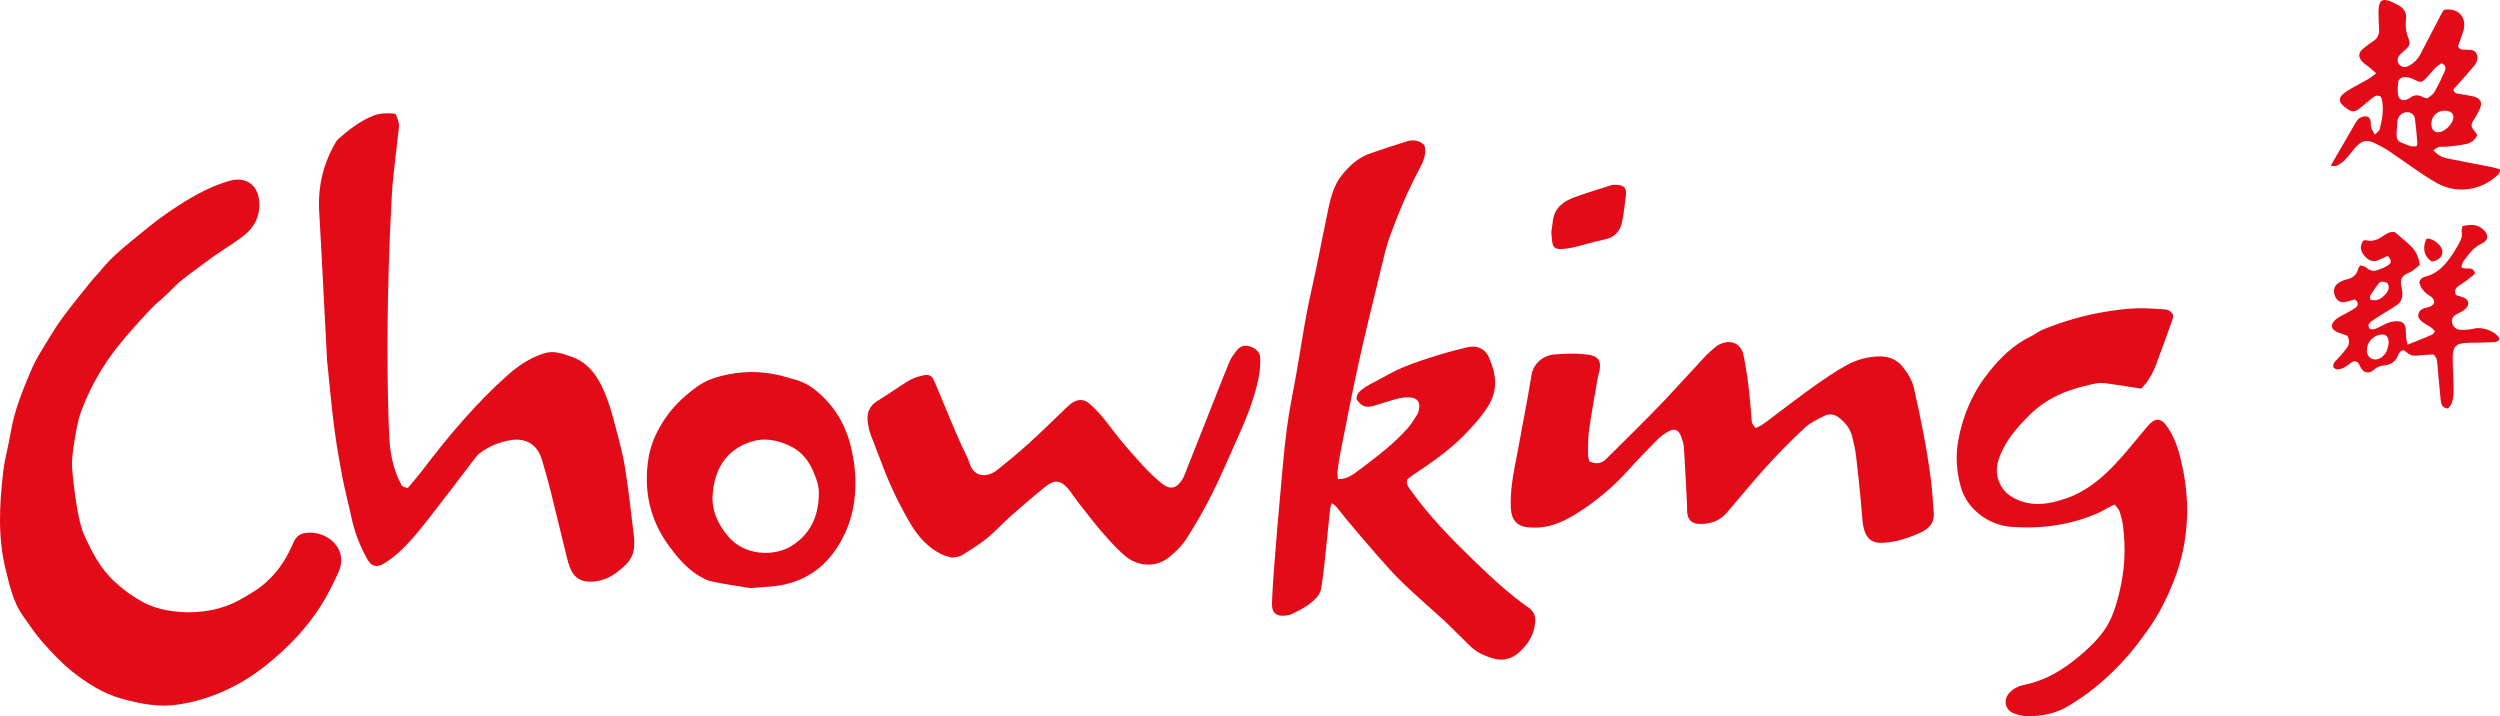 <?xml version="1.0" encoding="UTF-8"?>
<svg id="Layer_2" data-name="Layer 2" xmlns="http://www.w3.org/2000/svg" viewBox="0 0 5967.25 1709.44">
  <defs>
    <style>
      .cls-1 {
        fill: #e30b18;
      }
    </style>
  </defs>
  <g id="Layer_1-2" data-name="Layer 1">
    <path class="cls-1" d="m446.93,1461.56c56.66-.15,97.58-12.86,135.52-35.54,14.04-8.4,28.38-16.59,41.23-26.59,32.73-25.48,56.1-58.41,73.01-96.05,1.95-4.33,3.48-8.89,5.81-13,5.15-9.08,12.41-15.56,23.12-17.63,30.87-5.97,65.01,8.09,80.98,34.93,10.75,18.06,9.77,38.73,1.87,56.61-12.94,29.31-27.48,58.32-44.87,85.17-34.38,53.07-78.31,98.3-127.57,137.64-61.59,49.19-130.72,82.14-209.88,94.39-47.16,7.3-90.98-1.42-135.6-13.82-44.96-12.5-83.09-37.01-118.59-65.22-25.05-19.91-47.34-43.71-68.64-67.73-18.13-20.44-33.58-43.33-49.34-65.75-22.7-32.29-30.66-70.42-40.05-107.68-19.81-78.61-15.35-158.19-5.97-237.53,3.64-30.81,12.61-60.95,17.63-91.64,8.7-53.17,29.26-102.38,50.08-151.36,9.62-22.62,23.24-43.64,36.04-64.79,12.53-20.7,25.39-41.32,39.79-60.74,20.7-27.92,42.76-54.84,64.58-81.93,8.6-10.68,18.45-20.34,27.09-30.99,20.78-25.59,45.75-46.77,71.11-67.44,28.59-23.31,56.78-47.4,87.26-68.03,45.87-31.06,92.93-60.36,147.4-75.47,34.62-9.61,63.53,7,68.8,42.59,5.44,36.77-7.97,67.05-36.71,89.07-28.46,21.81-59.9,39.75-88.43,61.48-28.45,21.67-58.88,40.92-83.72,67.34-15.84,16.84-34.83,30.73-50.64,47.6-25.94,27.67-51.57,55.77-75.29,85.32-38.57,48.03-68.89,101.3-89.96,159.15-8.03,22.05-11.31,45.97-15.34,69.27-4.22,24.4-7.33,48.99-4.76,73.98,4.15,40.42,8.68,80.77,18.34,120.31,2.62,10.72,5.96,21.45,10.51,31.47,17.91,39.47,37.77,77.3,70.23,107.97,21.03,19.87,43.83,36.34,68.78,50,36.75,20.12,77.43,23.45,106.18,24.63Z"/>
    <path class="cls-1" d="m3399.71,346.12c6.35,21.8-2.82,40.25-12.09,57.74-27.52,51.88-50.44,105.77-70.31,160.85-9.81,27.18-15.9,55.76-22.73,83.93-17.76,73.29-35.93,146.5-52.18,220.12-15.45,70-28.78,140.47-42.79,210.78-2.98,14.97-5.2,30.12-7.05,45.27-.72,5.91.54,12.07.93,18.78,16.48.57,28.9-5.99,39.64-13.76,26.5-19.19,52.45-39.22,77.58-60.16,17-14.16,32.99-29.75,47.99-46.02,9.55-10.35,16.63-23.01,24.45-34.87,1.96-2.98,2.87-6.81,3.62-10.39,3.91-18.46-3.24-28.84-22.27-29.92-9.8-.55-20.06.91-29.6,3.39-18.39,4.78-36.36,11.15-54.61,16.47-20.2,5.88-30.11,2.2-42.31-15.27-.78-12.47,7.86-20,16.79-26.33,9.42-6.67,19.93-11.85,30.19-17.26,21.49-11.32,42.5-23.88,64.87-33.12,27.26-11.25,55.54-20.2,83.73-29.03,22.14-6.93,44.76-12.41,67.27-18.11,23.14-5.86,43.34,1.87,52.95,23.59,17.02,38.47,23.09,76.81-1.46,116.21-16.72,26.83-37.41,49.16-59.4,71.37-36.74,37.1-79.3,66.14-122.38,94.79-4.7,3.13-8.73,7.26-12.03,10.05-2.09,11.27,3.65,17.72,8.53,24.6,43.91,61.86,96.69,115.74,151.04,168.3,41.41,40.05,83.46,79.3,130.72,112.5,12.63,8.87,16.75,19.58,15.45,35.14-2.52,30.1-17.65,53.1-38.99,71.9-17.35,15.29-38.51,20.85-62.14,13.78-20.62-6.18-39.45-14.85-54.88-30.21-18.28-18.2-36.76-36.2-55.16-54.29-1.51-1.48-2.94-3.04-4.51-4.45-33.6-30.42-67.94-60.08-100.56-91.51-22.75-21.92-43.57-45.9-64.5-69.62-23.36-26.47-45.97-53.61-68.72-80.62-8.49-10.08-16.32-20.72-24.78-30.83-2.48-2.96-6.07-4.99-10.91-8.84-1.92,5.93-3.84,9.63-4.25,13.48-4.1,38.81-7.76,77.66-11.94,116.46-2.65,24.63-5.29,49.3-9.38,73.71-1.3,7.75-5.91,15.92-11.27,21.84-16.22,17.9-37.43,29-59.02,39.14-4.21,1.98-9.12,2.78-13.8,3.44-22.21,3.15-34.04-5.91-33.33-28.23,1.08-33.71,3.66-67.38,6.27-101.02,3.92-50.47,8.13-100.93,12.74-151.34,5.09-55.67,9.35-111.47,16.63-166.87,6.17-46.97,16.27-93.42,24.37-140.15,7.74-44.69,14.51-89.56,22.88-134.13,6.91-36.78,15.76-73.18,23.35-109.84,9.82-47.47,18.9-95.1,28.96-142.52,5.72-26.97,13.72-54.02,30.65-75.73,18.12-23.25,40.36-43.46,69.45-53.42,28.48-9.75,57.04-19.29,85.78-28.24,14.78-4.6,29.28-3.79,42.48,8.46Z"/>
    <path class="cls-1" d="m973.51,1164.75c11.67-14.2,24.45-28.81,36.2-44.2,61.56-80.63,126.53-158.28,202.66-225.75,25.3-22.42,53.64-41.17,86.53-51.52,23.34-7.35,44.82,1.02,66.23,8.63,40.24,14.31,61.6,46.8,77.32,83.36,9.33,21.71,16.31,44.61,22.42,67.48,9.92,37.17,20.49,74.39,26.73,112.26,9.15,55.56,14.79,111.71,21.74,167.63.78,6.25.63,12.65.43,18.97-.54,17.58-6.59,32.73-19.37,45.34-21.49,21.2-44.83,38.14-76.38,41.05-29.35,2.71-47.98-7.17-58.23-34.84-5.46-14.72-8.6-30.33-12.38-45.64-11.61-47.05-22.77-94.21-34.6-141.2-5.79-23-12.39-45.81-19.18-68.54-10.85-36.34-37.14-53.18-74.82-47.23-26.96,4.26-51.74,14.64-73.68,31.07-4.14,3.1-7.65,7.25-10.83,11.39-35.94,46.86-71.38,94.11-107.76,140.63-24.02,30.71-48.3,61.4-77.61,87.42-10.55,9.37-22.07,18.09-34.34,25-16.32,9.18-28.31,5.43-37.37-10.51-17.82-31.37-30.71-64.68-38.29-100.07-6.85-31.96-15.42-63.57-21.54-95.66-7.59-39.83-14.56-79.86-19.76-120.06-6.41-49.63-10.72-99.52-15.94-149.3-.33-3.15-.84-6.29-1-9.44-3.46-66.34-6.85-132.68-10.34-199.02-2.71-51.6-5.22-103.2-8.42-154.77-3.74-60.16,8.99-116.27,39.77-168.2,1.6-2.7,3.51-5.4,5.85-7.43,25.96-22.56,52.85-43.81,85.45-56.27,13-4.97,32.76-6.23,51.21-3.5,2.14,5.79,5.51,12.72,7.15,20.04,1.24,5.53.84,11.6.21,17.33-4.39,39.81-9.47,79.55-13.43,119.4-2.45,24.62-3.64,49.38-4.85,74.11-7,142.81-9.94,285.7-7.61,428.67.65,39.55,1.63,79.13,3.92,118.62,2.05,35.47,9.78,69.91,25.72,102.08,4.83,9.75,4.88,9.73,18.18,12.7Z"/>
    <path class="cls-1" d="m3793.47,1101.16c16.33,7.46,28.83,5.72,39.94-5.32,23.57-23.42,47.34-46.64,70.78-70.19,24.21-24.32,48.53-48.54,72.08-73.49,30.4-32.22,59.89-65.29,90.17-97.63,9.35-9.99,19.53-19.33,30.18-27.92,5.14-4.15,12-6.75,18.5-8.56,22.34-6.23,41.31,6.01,46.15,28.66,10.6,49.66,15.57,100.01,19.19,150.54.96,13.42.88,13.43,10.24,24.47,5.26-2.69,11.53-4.98,16.75-8.72,14.15-10.13,27.8-20.94,41.75-31.35,27.49-20.5,54.65-41.47,82.71-61.17,24.17-16.97,48.59-33.89,74.39-48.15,24.57-13.58,51.56-21.52,80.34-21.59,21.92-.06,40.27,6.93,54.39,24.2,12.87,15.75,23.17,32.83,27.66,52.8,15.98,71.03,30.51,142.36,39.82,214.6,3.5,27.13,5.16,54.51,7.18,81.81,1.66,22.34-9.56,36.67-29.33,45.91-29.93,13.98-60.7,24.37-94.08,25.63-21.53.81-35.05-7.93-41.91-28.55-2.31-6.93-3.77-14.28-4.55-21.55-1.63-15.2-2.28-30.51-3.8-45.72-3.67-36.71-7.18-73.46-11.64-110.08-1.97-16.18-5.42-32.28-9.43-48.1-4.71-18.58-16.53-32.98-31.28-44.65-10.75-8.5-23.84-10.32-35.93-4.12-15.87,8.13-32.79,16-45.62,27.89-30.92,28.67-60.73,58.7-89.12,89.88-33.38,36.66-64.82,75.08-97.03,112.79-17.08,19.99-39.34,27.54-64.89,27.12-19.11-.31-28.92-9.91-30.09-29.21-.25-4.2.18-8.45-.03-12.66-2.42-46.85-4.65-93.72-7.62-140.54-.56-8.78-3.49-17.61-6.55-25.98-6.22-17.03-16.13-20.82-32.1-11.62-9.04,5.21-17.72,11.7-25.03,19.12-23.7,24.04-47.21,48.31-69.83,73.36-33.45,37.05-71.01,68.94-112.74,96.39-22.26,14.64-44.96,27.21-70.76,34.62-18.24,5.24-36.52,6.18-54.94,4.61-26.52-2.26-39.77-18.54-41.16-44.92-2.52-47.52,8.13-93.24,16.86-139.31,8.54-45.07,16.8-90.2,25.04-135.33,2.74-15.02,4.81-30.17,7.58-45.19,4.78-26.01,27.65-45.79,53.98-47.83,27.42-2.13,54.75-3.45,82.14.61,21.99,3.26,30.19,13.85,26.32,35.94-1.27,7.26-3.79,14.3-5.02,21.57-7.07,41.57-14.61,83.08-20.52,124.82-2.57,18.16-1.94,36.82-2.15,55.26-.06,5.56,1.94,11.13,3.03,16.84Z"/>
    <path class="cls-1" d="m5047.22,1204.12c-7.42,3.68-12.09,5.87-16.63,8.29-6.48,3.46-12.65,7.57-19.33,10.58-66.46,30.04-136.73,39.62-208.71,34.68-56.71-3.9-107.87-42.45-122.69-96.58-9.92-36.24-12.45-72.18-5.76-109.47,10.96-61.11,35.2-116.09,73.76-164.28,27.44-34.3,58.79-64.87,99.35-84.33,10.43-5,19.61-12.8,30.27-17.04,46.18-18.37,93.44-32.61,142.74-40.99,27.2-4.63,54.32-8.38,81.71-9.15,21.56-.61,43.21,1.37,64.8,2.61,8.25.47,15.32,3.9,20.16,13.17-.32,2.85-.01,7.23-1.37,11.02-13.33,37.22-26.58,74.49-40.67,111.42-4.48,11.76-10.86,22.92-17.43,33.71-4.25,6.99-10.42,12.81-16.4,19.96-27.03-4.22-52.97-8.63-79.03-12.15-9.73-1.31-20.11-2.32-29.55-.37-20.67,4.27-41.3,9.39-61.26,16.19-38.47,13.09-72.32,33.73-101.06,63.11-23.05,23.57-44.52,48.02-59.26,77.66-11.47,23.06-19.85,46.74-11.05,73,6.51,19.4,18.35,33.63,36.78,43.42,42.05,22.35,83.42,15.44,125.78.76,47.51-16.47,84.45-47.52,117.79-83.09,26.26-28.02,49.96-58.43,74.82-87.76,2.05-2.41,4.18-4.77,6.44-6.98,14.66-14.32,27.13-12.68,39.31,3.99,16.86,23.07,26.67,49.38,33.44,76.43,18.29,73.02,22.09,146.4,6.55,220.96-10.93,52.45-31.33,100.72-56.45,147.17-12.98,23.99-29.46,46.25-45.74,68.28-31.47,42.6-68.15,80.56-109.34,113.82-19.24,15.54-40.07,29.33-61.15,42.33-30.51,18.81-64.74,25.4-100.16,24.95-10.3-.13-20.93-3.11-30.74-6.64-21.24-7.65-26.44-31.89-11.1-48.86,9.99-11.05,23-16.8,37.22-19.71,50.1-10.27,91.81-36.09,130.33-68.42,21.1-17.71,40.7-36.32,57.14-58.82,19.94-27.3,29.23-58.19,37.24-89.98,13.43-53.32,16.52-107.28,9.4-161.73-1.56-11.94-4.66-23.83-8.48-35.26-1.8-5.4-6.98-9.68-11.7-15.87Z"/>
    <path class="cls-1" d="m2272.42,1331.15c-8.03-2.56-17.47-4.31-25.73-8.43-32.31-16.09-55.61-42.36-73.38-72.54-25.96-44.08-48.4-90.11-66.37-138.17-9.42-25.19-19.64-50.08-28.99-75.29-2.9-7.83-4.55-16.2-6.06-24.46-4.38-23.92,1.44-42.97,23.96-56.37,24.92-14.82,48.28-32.26,73.13-47.21,10.18-6.12,22.23-9.91,33.93-12.57,15.14-3.44,21.36.05,27.55,14.42,13.77,31.97,26.68,64.3,40.18,96.38,7.95,18.9,16.26,37.64,24.57,56.38,6.2,13.98,14.23,27.36,18.72,41.85,11.05,35.63,43.17,34.8,65.52,17.12,26.48-20.95,52.58-42.51,77.59-65.18,30.48-27.62,59.62-56.7,89.43-85.06,4.19-3.98,8.54-7.97,13.41-11.02,14.4-9.01,28.1-8.47,40.88,2.81,10.65,9.4,20.84,19.57,29.87,30.52,20.12,24.43,38.31,50.51,59.27,74.17,26.52,29.95,52.22,60.87,83.86,85.93,18.34,14.52,33.5,12.22,46.5-7.33,2.33-3.5,4.56-7.18,6.11-11.07,21.03-52.91,41.93-105.88,62.87-158.83,14.93-37.76,29.52-75.65,45.07-113.15,3.96-9.55,10.48-18.22,16.77-26.59,8.05-10.71,19.16-14.78,32.29-10.64,13.68,4.32,24.14,13.31,24.6,27.87.51,16.13-.74,32.7-4.03,48.5-10.8,51.92-31.08,100.64-52.95,148.73-18.98,41.75-36.46,84.25-57.09,125.17-18.97,37.62-39.92,74.42-62.68,109.88-10.86,16.92-26.53,31.62-42.46,44.27-30.11,23.9-74.21,21.43-105.27-5.91-19.31-17-36.71-36.36-53.56-55.88-19.64-22.76-37.82-46.77-56.44-70.4-6.19-7.86-11.75-16.22-17.64-24.31-2.17-2.98-4.33-6-6.78-8.74-17.34-19.39-31.86-21.83-52.28-5.59-28.47,22.64-56.03,46.47-83.31,70.54-19.78,17.45-37.5,37.32-57.94,53.91-18.76,15.23-39.62,28-60.23,40.78-5.86,3.63-14.05,3.5-22.9,5.48Z"/>
    <path class="cls-1" d="m1790.47,1403.67c-27.43-4.58-59.31-9.15-90.82-15.55-11.07-2.25-21.87-7.96-31.68-13.92-29.39-17.86-51.04-43.6-71.18-71.04-46.68-63.6-61.22-135.01-48.62-211.32,5.82-35.23,21.7-67.83,42.8-97.77,20.47-29.04,46.23-52.02,74.61-72.33,21.8-15.6,47.5-23.1,73.43-28.26,46.95-9.35,93.61-6.61,139.56,6.99,4.56,1.35,9.02,3.13,13.65,4.15,31.69,7.03,55.65,25.21,77.93,48.37,40.25,41.84,59.47,92.17,67.73,148.14,4.58,31.01,5.26,61.91,1.35,93.04-5.51,43.85-20.84,84.24-46.05,120.02-34.19,48.52-81.74,77.04-141.13,84.42-18.85,2.34-37.88,3.16-61.59,5.05Zm163.84-219.75c1.92-19.78-4.45-37.47-11.63-55.27-12.17-30.19-31.23-53.31-61.77-66.46-28.55-12.29-57.7-17.73-87.91-7.99-60.44,19.49-87.37,66.02-91.96,125.39-2.98,38.57,12.6,72.05,37.45,101.23,39.72,46.66,110.5,48.04,152.01,21.55,42.72-27.26,62.41-68.44,63.81-118.46Z"/>
    <path class="cls-1" d="m5671.85,175.05c-7.82-6.8-12.64-11.18-17.67-15.33-5.26-4.35-11.45-7.81-15.93-12.82-10.21-11.39-9.08-21.6,2.85-31.19,7.8-6.27,15.71-12.48,24.09-17.94,10.54-6.88,14.02-16.49,13.45-28.42-.65-13.69-1.62-27.41-1.44-41.1.38-28.92,9.04-34.26,35.02-22.27,4.31,1.99,8.44,4.37,12.62,6.63,12.81,6.9,19.67,16.96,18.05,32.14-.78,7.31-1.12,14.84-.28,22.12.87,7.63,2.41,15.48,5.39,22.5,5.27,12.43,4.58,19.17-5.25,28.17-5.05,4.62-10.7,8.72-15.05,13.92-6.06,7.23-6.15,15.74-1.49,21.86,5.25,6.9,13.75,8.65,22.82,4.01,12.58-6.44,22.12-16.16,28.64-28.69,16.05-30.83,32-61.72,48.08-92.53,2.4-4.59,5.33-8.91,7.52-12.54,30.77-5.66,52.22,13.51,48.19,42.44-1.29,9.24-5.32,18.12-8.26,27.11-2.08,6.37-4.44,12.64-6.29,17.89,5.27,9.17,12.74,7.13,19.33,7.64,9.33.72,20.18-1.18,25,9.52,4.84,10.75.81,20.99-6.18,29.44-12.43,15.02-25.55,29.47-38.42,44.12-3.71,4.23-7.57,8.33-10.69,11.75,2.37,9.98,9.13,9.88,15.34,10.89,10.42,1.7,20.91,3.11,31.18,5.49,19,4.41,24.09,15.38,15.38,32.74-4.25,8.47-8.61,17.01-14.06,24.71-5.81,8.21-5.97,15.22.53,22.83,3.32,3.88,5.97,8.33,8.63,12.1-5.48,13.44-16.25,19.01-27.31,21.61-15.27,3.59-31.17,4.58-46.85,6.31-5.75.64-11.82-.67-17.36.59-4.28.97-7.96,4.55-13.15,7.73,10.34,12.19,21.68,17.38,34.14,19.89,34.69,6.98,69.49,13.4,104.21,20.24,7,1.38,13.84,3.62,20.6,5.43.4,10.73-6.59,14.82-11.9,19.23-39.13,32.5-94.01,38.64-137.62,14.26-40.74-22.77-77.1-51.61-115.8-77.16-10.95-7.23-22.67-13.49-34.55-19.11-17.83-8.44-30.49-5.59-43.86,9.33-9.15,10.21-17.15,21.47-26.61,31.36-5.32,5.56-12.25,9.85-19.07,13.61-2.84,1.57-7.27.26-14.83.26,4.75-8.19,7.5-12.93,10.24-17.66,7.91-13.64,15.83-27.28,23.73-40.92,8.72-15.06,17.28-30.21,26.24-45.12,2.41-4.01,5.39-8.47,9.27-10.6,4.65-2.55,10.78-4.39,15.87-3.68,6.85.95,10.16,6.93,10.53,13.98.22,4.21-.36,8.68.87,12.57,1.59,5.02,4.65,9.58,8.44,17.02,5.56-5.78,10.93-8.78,11.97-12.87,6-23.57,10.32-47.46,4.97-71.85-.53-2.44-2.31-4.61-3.33-6.55-10.33-5.29-16.49,1.64-22.94,6.73-9.51,7.49-18.49,15.64-28.08,23.01-10.19,7.82-16.84,7.68-27.43.57-24.61-16.51-24.68-28.64.65-44.24,16.17-9.95,33.21-18.48,49.67-27.98,5.22-3.01,9.82-7.06,18.19-13.19Zm155.53-24.25c-4.34,3.32-10.07,6.77-14.61,11.39-7.75,7.87-14.42,16.8-22.16,24.68-10.69,10.87-14.02,10.52-27.56,3.3-6.25-3.33-13.63-5.61-20.67-6.16-8.36-.65-16.65,3.15-18.01,12.17-1.54,10.22-1.85,21.05-.17,31.2,1.69,10.23,11.13,13.94,20.87,10.2,2.43-.93,4.81-2.26,6.88-3.85,9.92-7.63,20.12-8.16,31.02-2.1,2.65,1.47,5.92,1.81,10.76,3.2,5.41-4.61,13.19-8.55,16.84-14.87,9.43-16.34,17.51-33.52,25.11-50.82,2.76-6.29,2.19-13.69-8.28-18.35Zm-59.41,198.46c1.08-3.88,2.24-5.89,2.07-7.79-1.77-19.8-3.32-39.65-6.02-59.33-.6-4.36-4.62-9.88-8.58-11.87-14.79-7.44-31.55,2.71-33.18,19.3-.46,4.7-.36,9.45-.86,14.14-4.12,38.28,3.19,32.95,30.36,44.5,4.68,1.99,10.73.79,16.21,1.06Zm88-69.85c-.1-6.59-3.64-11.56-11.33-13.79-23.71-6.88-44.86,11.85-40.67,36.17,1.43,8.3,6.8,13.36,14.72,13.88,15.14,1,37.15-19.72,37.28-36.27Z"/>
    <path class="cls-1" d="m5655.34,783.7c7.35,5.08,14.06,1.54,20.76-1.65,8.58-4.09,16.86-9.02,25.78-12.11,6.79-2.35,14.44-3.52,21.61-3.17,12.07.58,17.79,7.04,18.79,19.2.56,6.83.23,13.74.93,20.55.5,4.92,2.03,9.73,3.46,16.21,20.92-8.48,39.87-15.99,58.62-23.96,2.46-1.05,3.9-4.48,6.56-7.71-9.77-16.08-32.93-16.59-39.83-35.76-.19-11.96,7-18.29,18.72-20.81,7.83-1.68,15.57-3.55,19.33-11.94.46-9.59-6.41-13.87-13.08-18.21-11.52-7.49-19.47-17.42-22.34-30.15,2.23-8.69,8.14-12.38,14.93-14.07,30.02-7.46,47.95-29.36,64.35-53.06,4.79-6.93,8.67-14.49,13-21.73,6.02-10.08,11.33-20.17,8.87-32.74-.73-3.75,1.06-7.99,1.82-12.75,17.86-4.3,34.17-5.37,48.62,6.95,14.72,12.54,14.18,26.99-3.1,34.87-19.55,8.91-30.59,25.39-42.65,41.23-3.14,4.12-4,9.97-5.73,14.54,10.57,8.88,27.66-4.95,33.07,15.59-5.84,4.86-12.31,10.72-19.27,15.91-6.75,5.04-14.25,9.09-20.99,14.14-6.29,4.72-10.18,10.78-5.63,21,4.64,1.52,10.49,3.44,16.34,5.37,13.95,4.61,17.64,16.05,7.59,26.67-4.87,5.15-11.75,8.74-18.26,11.94-8.57,4.21-15.84,8.78-15.09,19.77.67,9.71,8.06,18.53,19.85,19.37,11.33.8,23.16-.5,34.3-2.98,20.13-4.47,48.88,6.09,59.39,23.39-1.59,8.07-8.19,8.82-14.53,9.09-16.88.7-33.79,1.36-50.68,1.36-41.5,0-47.65,6.11-46.46,48.05.64,22.68,2.11,45.35,2.18,68.02.03,9.31-1.85,18.85-4.41,27.84-1.43,5.04-6.03,9.18-8.81,13.16-14.46-1.21-16.73-10.72-17.73-20.28-2.79-26.74-4.89-53.55-7.53-80.31-.91-9.21.69-19.31-9.62-28.25-7.51.36-16.9.41-26.19,1.34-26.21,2.63-26.2,2.77-44.59-11.62-8.06.57-11.58,6.5-14.16,12.97-5.98,15-17.59,21.97-32.98,23.27-9.31.79-17,3.73-24.09,10.27-12.07,11.15-25.74,7.81-33.07-7.6-3.02-6.34-4.96-13.07-14.92-12.82-13.12,6.22-23.7,20.41-40.97,19.61-3.01-.14-5.87-3.5-8.16-4.97-1.36-11.53,6.65-15.97,12.19-22.1,7.35-8.14,14.79-16.35,20.95-25.38,5.25-7.68,6.33-16.67.46-27.79-6.15-2.2-13.99-4.95-21.8-7.8-17.27-6.31-20.34-18.68-6.4-30.73,7.78-6.72,17.87-10.77,26.89-16.07,7.22-4.24,15-7.8,21.42-13.02,7.13-5.79,6.68-12.6-2.56-19.2-5.14,1.54-11.05,3.36-16.99,5.08-14.18,4.11-23.84.41-29.34-11.18-6.59-13.87-3.29-26.89,9.35-34.28,5.41-3.17,11.39-5.98,17.47-7.3,14.95-3.24,24.8-11.07,28.05-26.44.4-1.88,2.21-3.46,4.71-7.2,4.81,1.7,11.14,2.13,14.58,5.5,9.56,9.38,19.83,8.85,30.77,4.5,7.32-2.91,14.87-5.86,21.27-10.29,8.56-5.93,8.21-10.84-.87-22.45-6.95,3.23-14.33,6.86-21.87,10.11-12.63,5.44-23.69,2.13-33.61-9.74-10.6-12.67-11.73-22.91-3.5-36.21,2-.39,4.78-1.83,7.03-1.25,15.9,4.16,28.85-1.82,41.39-10.71,7.75-5.49,16.1-10.22,27.07-8.84,12.78,11.01,26.44,21.71,38.79,33.74,11.58,11.27,18.05,25.73,21.23,44.25-5.22,4.41-10.73,9.74-16.93,14.09-4.71,3.3-10.33,5.29-15.48,7.98-10.14,5.28-14.2,13.79-12.67,24.92.79,5.74,2.4,11.38,3.03,17.14,1.49,13.55-2.15,25.27-14.08,33.05-11.46,7.48-23.3,14.4-34.87,21.7-8.46,5.34-17.02,10.59-25.08,16.5-5.34,3.91-9.08,9.13-4.59,16.35Zm46.04,36.85c.75-16.41-5.47-22.95-17.38-22.06-16.85,1.26-31.92,15.42-34.13,32.13-1.24,9.39.1,18.29,8.42,23.94,7.71,5.24,16.73,4.07,24.06-.35,5.51-3.32,10.63-8.79,13.53-14.51,3.47-6.86,4.4-15,5.5-19.15Zm-43.51-105.21c15.11,4.53,26.08-2.19,35.09-11.97,7.17-7.78,12.2-17.19,5.61-27.96-11.55-4-15.88-4.63-20.55.94-7.66,9.13-14.22,19.23-20.62,29.32-1.29,2.04.2,5.83.46,9.68Z"/>
    <path class="cls-1" d="m3702.85,553.86c1.09-7.95,2.42-18.39,3.99-28.8,4.52-30.09,25.91-44.97,51.67-54.39,28.71-10.5,58.05-19.32,87.22-28.51,4.38-1.38,9.43-1.34,14.1-.99,16.88,1.26,22.98,7.95,21.07,24.53-2.47,21.45-5.01,42.97-9.2,64.12-4.63,23.38-18.88,37.49-43.38,42.24-23.28,4.52-45.96,12.02-69.08,17.5-10.71,2.54-21.79,4.34-32.77,4.78-15.02.59-19.99-4.34-21.81-18.96-.78-6.27-1.08-12.61-1.81-21.51Z"/>
    <path class="cls-1" d="m5792.19,569.29c15.73-.78,36.4,16.21,37.43,30.02.97,12.89-7.7,21.68-24.69,25.04-18.6-10.57-24.06-33.04-12.74-55.06Z"/>
  </g>
</svg>